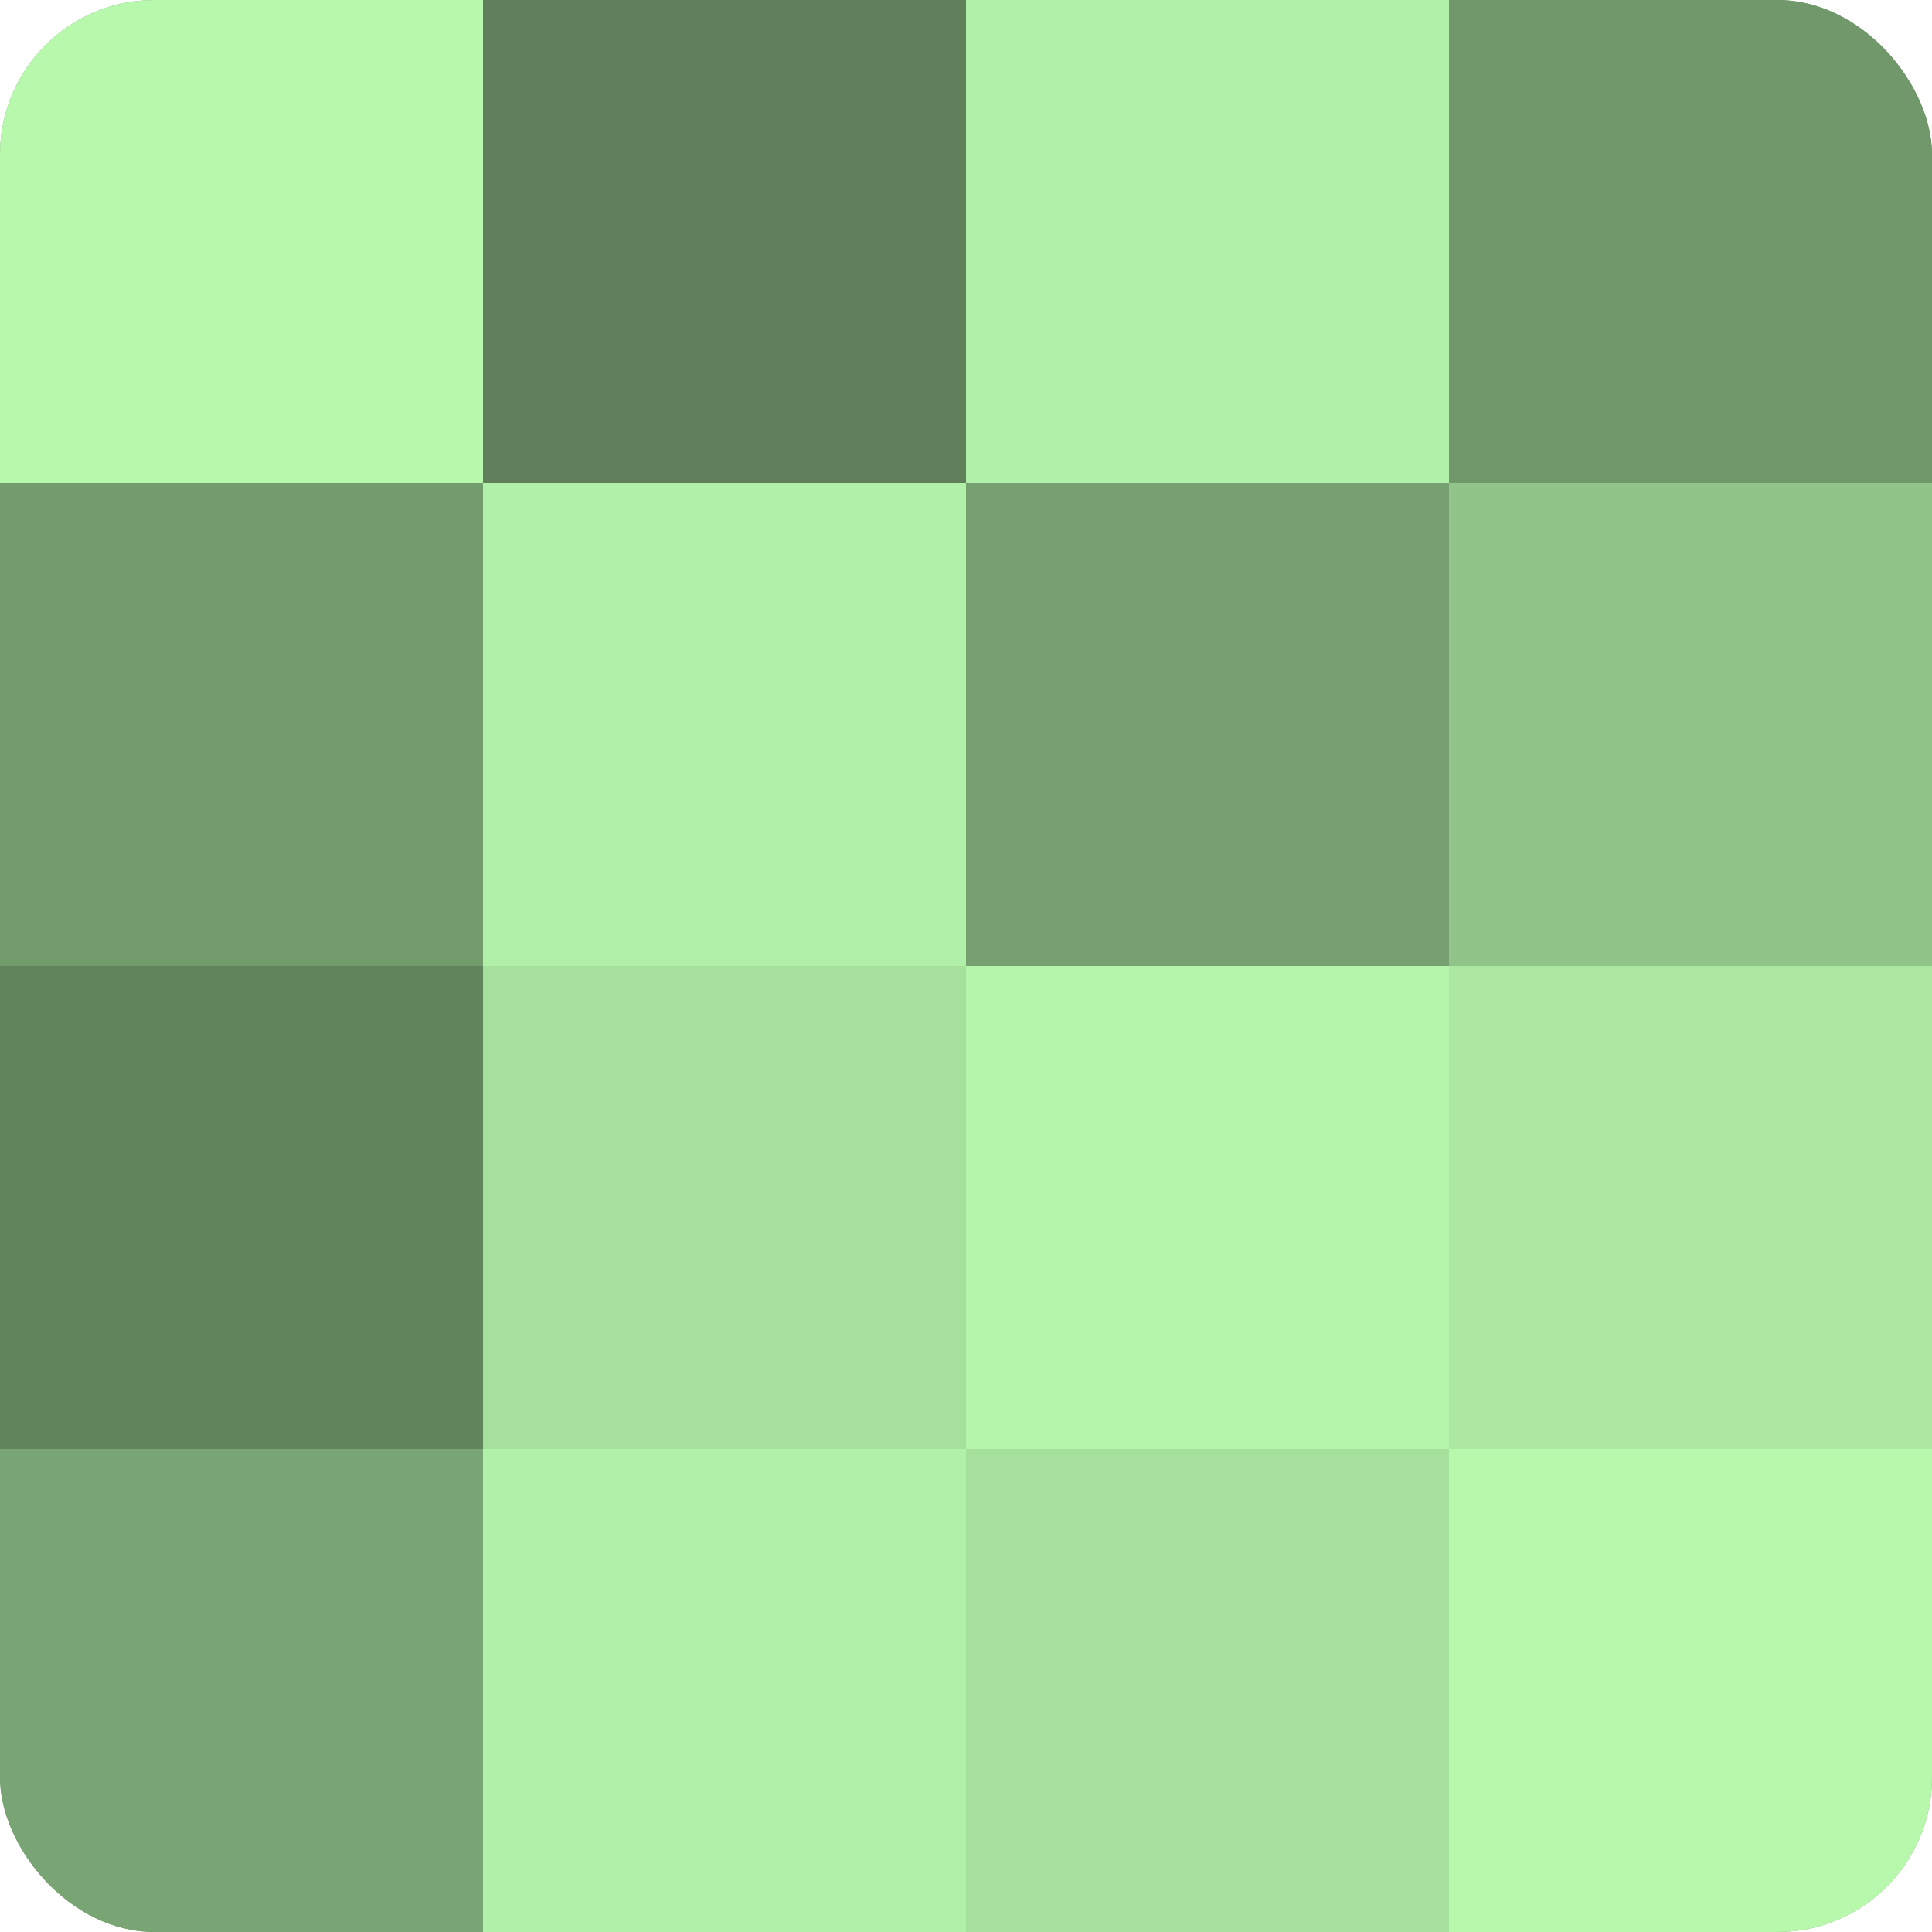 <?xml version="1.0" encoding="UTF-8"?>
<svg xmlns="http://www.w3.org/2000/svg" width="60" height="60" viewBox="0 0 100 100" preserveAspectRatio="xMidYMid meet"><defs><clipPath id="c" width="100" height="100"><rect width="100" height="100" rx="8" ry="8"/></clipPath></defs><g clip-path="url(#c)"><rect width="100" height="100" fill="#76a070"/><rect width="25" height="25" fill="#b7f8ad"/><rect y="25" width="25" height="25" fill="#739c6d"/><rect y="50" width="25" height="25" fill="#62845d"/><rect y="75" width="25" height="25" fill="#79a473"/><rect x="25" width="25" height="25" fill="#5f805a"/><rect x="25" y="25" width="25" height="25" fill="#b1f0a8"/><rect x="25" y="50" width="25" height="25" fill="#a6e09d"/><rect x="25" y="75" width="25" height="25" fill="#b1f0a8"/><rect x="50" width="25" height="25" fill="#b1f0a8"/><rect x="50" y="25" width="25" height="25" fill="#76a070"/><rect x="50" y="50" width="25" height="25" fill="#b4f4ab"/><rect x="50" y="75" width="25" height="25" fill="#a6e09d"/><rect x="75" width="25" height="25" fill="#71986a"/><rect x="75" y="25" width="25" height="25" fill="#91c489"/><rect x="75" y="50" width="25" height="25" fill="#ace8a2"/><rect x="75" y="75" width="25" height="25" fill="#b7f8ad"/></g></svg>
